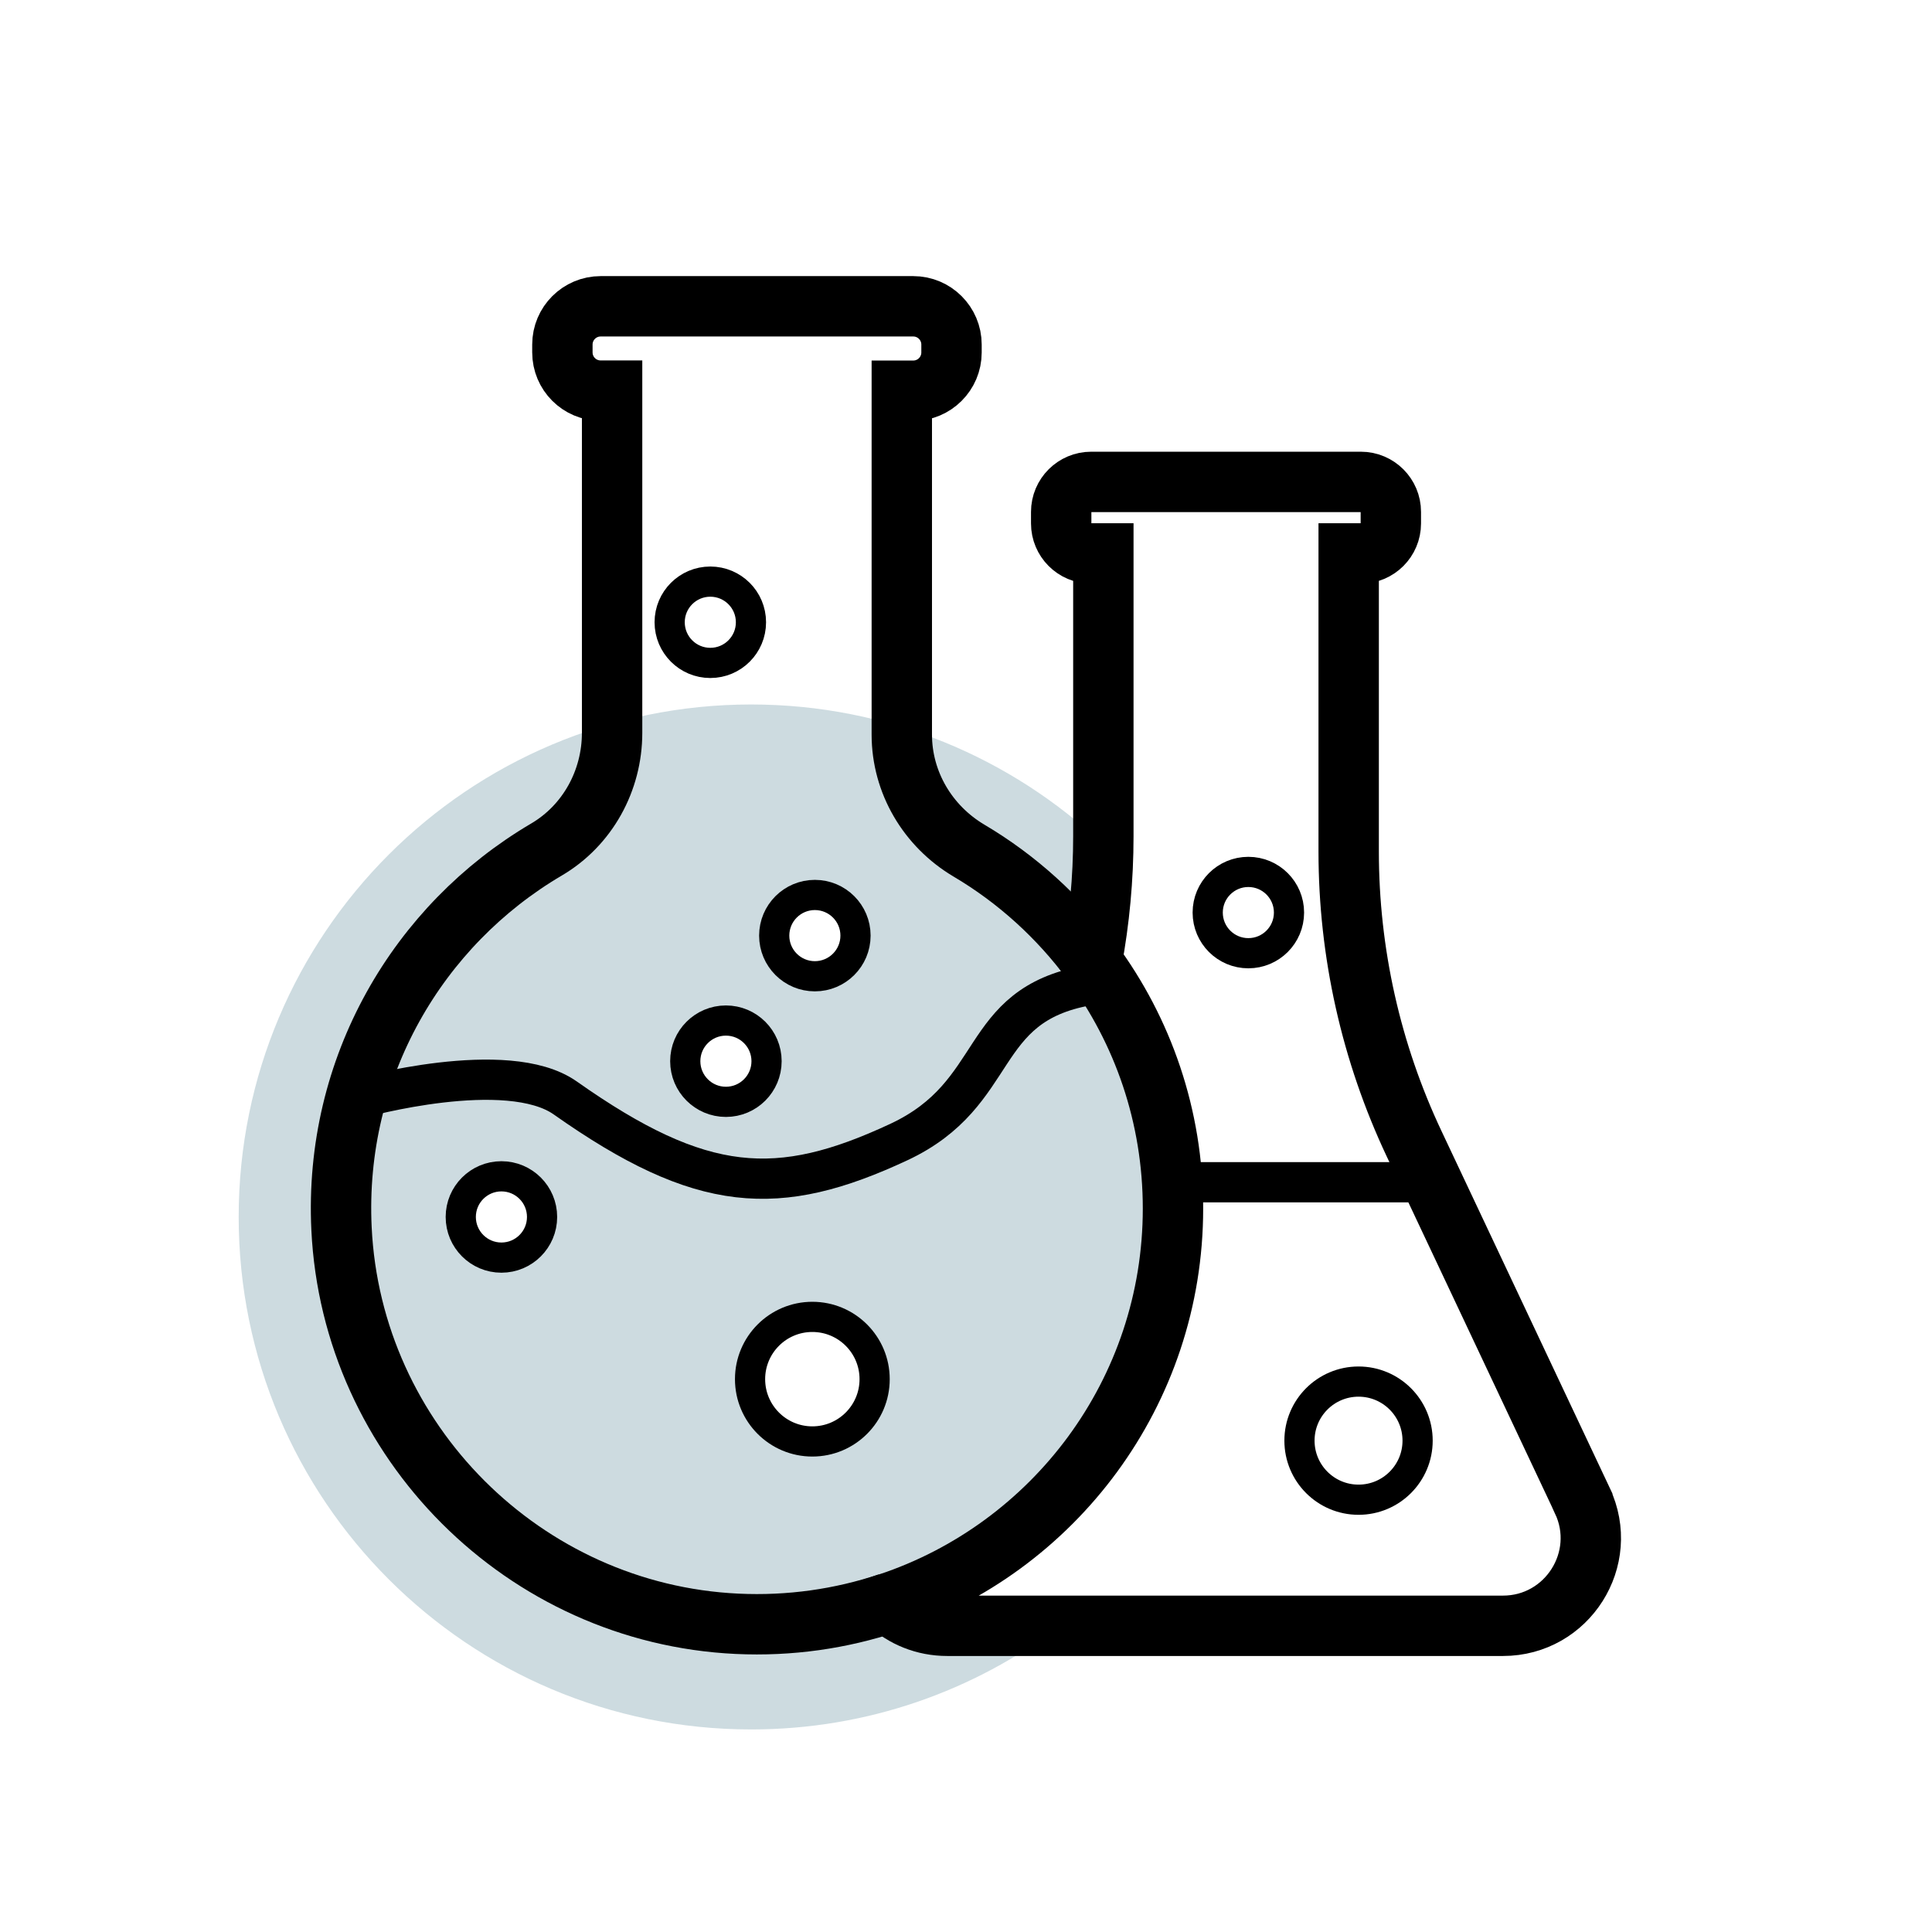 <?xml version="1.0" encoding="UTF-8"?>
<svg xmlns="http://www.w3.org/2000/svg" viewBox="0 0 192 192">
  <path d="m88.29 159.31c16.43-5.47 28.28-20.96 28.28-39.22 0-9.19-3-17.67-8.07-24.53.71-3.82 1.08-7.71 1.13-11.62-9.12-8.63-21.43-13.93-34.98-13.93-28.13 0-50.93 22.8-50.93 50.93s22.8 50.93 50.93 50.93c11.54 0 22.17-3.84 30.71-10.31h-11.22c-2.31 0-4.33-.87-5.85-2.25zm-7.31-70.37c2.23 0 4.04 1.81 4.04 4.04s-1.81 4.04-4.04 4.04-4.04-1.81-4.04-4.04 1.81-4.04 4.04-4.04zm-31.15 36.04c-2.23 0-4.04-1.81-4.04-4.04s1.81-4.04 4.04-4.04 4.04 1.81 4.04 4.04-1.81 4.04-4.04 4.04zm18.27-19.52c0-2.23 1.81-4.04 4.04-4.04s4.04 1.81 4.04 4.04-1.81 4.04-4.04 4.04-4.04-1.81-4.04-4.04zm12.63 37.79c-3.42 0-6.19-2.77-6.19-6.19s2.77-6.19 6.19-6.19 6.19 2.77 6.19 6.19-2.77 6.19-6.19 6.19z" fill="#074d67" opacity=".2"></path>
  <g fill="none" stroke="#000" stroke-miterlimit="10">
    <path d="m108.49 95.56c-3.28-4.44-7.43-8.21-12.2-11.03-4.09-2.43-6.67-6.77-6.67-11.53v-34.17h1.14c2.09 0 3.8-1.7 3.8-3.8v-.79c0-2.09-1.7-3.8-3.8-3.8h-31.07c-2.09 0-3.8 1.7-3.8 3.8v.78c0 2.1 1.7 3.8 3.8 3.8h1.14v34.01c0 4.75-2.44 9.2-6.53 11.6-12.75 7.5-21.13 21.64-20.36 37.67 1.01 21.14 18.15 38.27 39.3 39.27 5.28.25 10.34-.5 15.04-2.06" stroke-width="6"></path>
    <path d="m157.25 149.12-16.71-35.44c-4.29-9.09-6.51-19.01-6.51-29.06v-29.62h1.21c1.64 0 2.98-1.33 2.98-2.98v-1.15c0-1.64-1.33-2.98-2.98-2.98h-26.8c-1.64 0-2.98 1.33-2.98 2.98v1.15c0 1.64 1.33 2.98 2.98 2.98h1.21v28.11c0 4.19-.39 8.36-1.15 12.46 5.07 6.86 8.07 15.34 8.07 24.53 0 18.26-11.85 33.76-28.28 39.22 1.52 1.38 3.54 2.25 5.85 2.25h55.22c6.4 0 10.62-6.66 7.89-12.44z" stroke-width="6"></path>
    <path d="m35.8 109.11s14.59-4.07 20.37 0c13.58 9.58 21.17 9.98 33.15 4.39 10.36-4.84 7.59-13.58 18.77-15.57" stroke-linecap="round" stroke-width="4"></path>
    <path d="m117.27 117.49h24.36" stroke-width="4"></path>
    <circle cx="80.73" cy="137.06" r="6.19" stroke-width="3"></circle>
    <circle cx="49.83" cy="120.94" r="4.04" stroke-width="3"></circle>
    <circle cx="80.98" cy="92.98" r="4.04" stroke-width="3"></circle>
    <circle cx="124.06" cy="90.69" r="4.04" stroke-width="3"></circle>
    <circle cx="135.01" cy="143.17" r="5.87" stroke-width="3"></circle>
    <circle cx="72.14" cy="105.46" r="4.04" stroke-width="3"></circle>
    <circle cx="70.59" cy="61.84" r="4.04" stroke-width="3"></circle>
  </g>
</svg>
